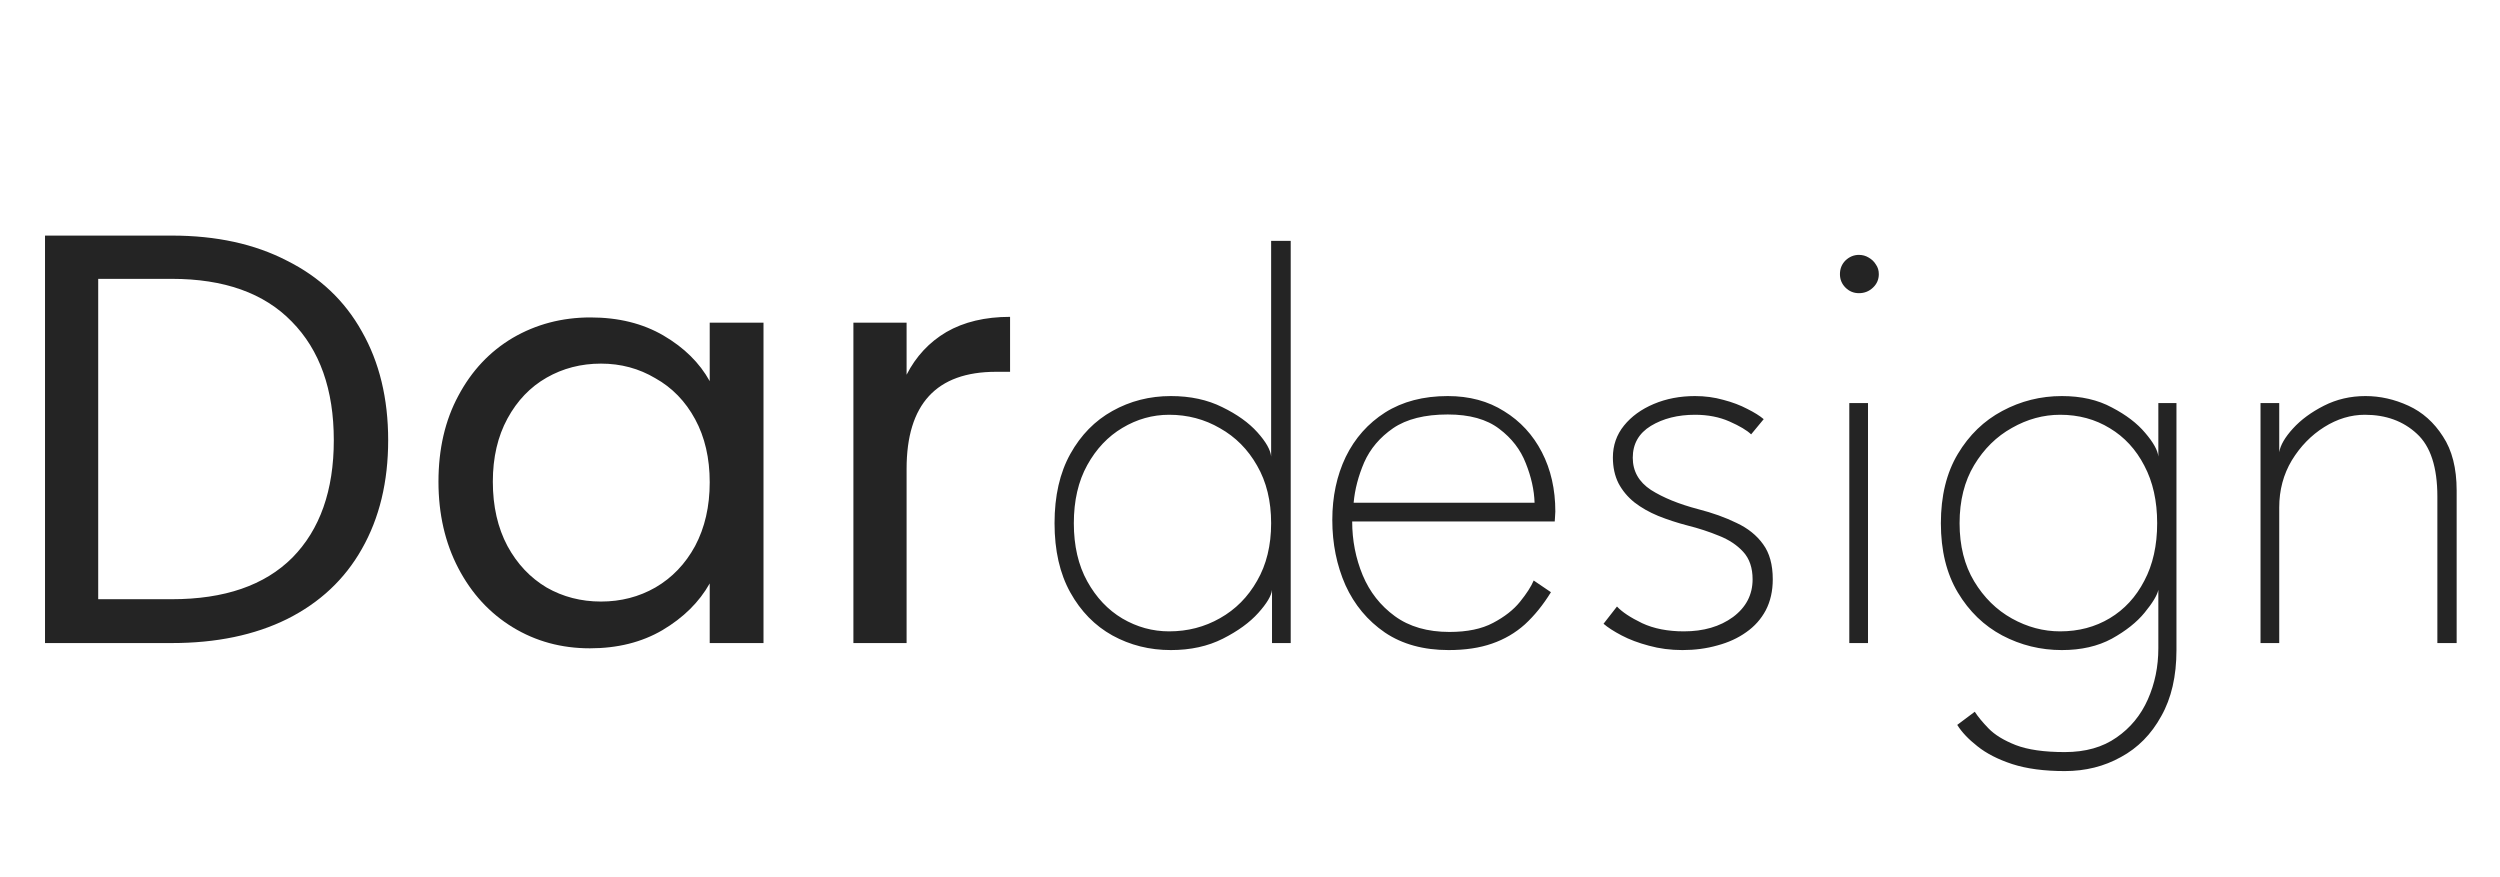 <?xml version="1.0" encoding="UTF-8"?> <svg xmlns="http://www.w3.org/2000/svg" width="1454" height="510" viewBox="0 0 1454 510" fill="none"><path d="M99.96 137.02C125.8 137.02 148.127 141.893 166.94 151.64C185.98 161.16 200.487 174.873 210.46 192.78C220.66 210.687 225.76 231.767 225.76 256.02C225.76 280.273 220.66 301.353 210.46 319.26C200.487 336.94 185.98 350.54 166.94 360.06C148.127 369.353 125.8 374 99.96 374H26.18V137.02H99.96ZM99.96 348.5C130.56 348.5 153.907 340.453 170 324.36C186.093 308.04 194.14 285.26 194.14 256.02C194.14 226.553 185.98 203.547 169.66 187C153.567 170.453 130.333 162.18 99.96 162.18H57.12V348.5H99.96ZM255.011 280.16C255.011 261.12 258.864 244.46 266.571 230.18C274.277 215.673 284.817 204.453 298.191 196.52C311.791 188.587 326.864 184.62 343.411 184.62C359.731 184.62 373.897 188.133 385.911 195.16C397.924 202.187 406.877 211.027 412.771 221.68V187.68H444.051V374H412.771V339.32C406.651 350.2 397.471 359.267 385.231 366.52C373.217 373.547 359.164 377.06 343.071 377.06C326.524 377.06 311.564 372.98 298.191 364.82C284.817 356.66 274.277 345.213 266.571 330.48C258.864 315.747 255.011 298.973 255.011 280.16ZM412.771 280.5C412.771 266.447 409.937 254.207 404.271 243.78C398.604 233.353 390.897 225.42 381.151 219.98C371.631 214.313 361.091 211.48 349.531 211.48C337.971 211.48 327.431 214.2 317.911 219.64C308.391 225.08 300.797 233.013 295.131 243.44C289.464 253.867 286.631 266.107 286.631 280.16C286.631 294.44 289.464 306.907 295.131 317.56C300.797 327.987 308.391 336.033 317.911 341.7C327.431 347.14 337.971 349.86 349.531 349.86C361.091 349.86 371.631 347.14 381.151 341.7C390.897 336.033 398.604 327.987 404.271 317.56C409.937 306.907 412.771 294.553 412.771 280.5ZM527.276 217.94C532.716 207.287 540.423 199.013 550.396 193.12C560.596 187.227 572.95 184.28 587.456 184.28V216.24H579.296C544.616 216.24 527.276 235.053 527.276 272.68V374H496.336V187.68H527.276V217.94Z" fill="#242424"></path><path d="M680.98 378.08C668.627 378.08 657.293 375.247 646.98 369.58C636.78 363.913 628.62 355.583 622.5 344.59C616.38 333.597 613.32 320.167 613.32 304.3C613.32 288.433 616.38 275.003 622.5 264.01C628.62 253.017 636.78 244.687 646.98 239.02C657.293 233.24 668.627 230.35 680.98 230.35C692.313 230.35 702.287 232.503 710.9 236.81C719.513 241.003 726.313 245.877 731.3 251.43C736.287 256.983 738.95 261.687 739.29 265.54V140.08H750.68V374H739.8V343.06C739.46 346.46 736.797 350.937 731.81 356.49C726.823 362.043 719.967 367.03 711.24 371.45C702.513 375.87 692.427 378.08 680.98 378.08ZM679.96 367.2C690.727 367.2 700.587 364.65 709.54 359.55C718.607 354.45 725.803 347.197 731.13 337.79C736.57 328.383 739.29 317.22 739.29 304.3C739.29 291.38 736.57 280.217 731.13 270.81C725.803 261.403 718.607 254.15 709.54 249.05C700.587 243.837 690.727 241.23 679.96 241.23C670.327 241.23 661.26 243.78 652.76 248.88C644.373 253.867 637.573 261.063 632.36 270.47C627.147 279.877 624.54 291.153 624.54 304.3C624.54 317.447 627.147 328.723 632.36 338.13C637.573 347.537 644.373 354.733 652.76 359.72C661.26 364.707 670.327 367.2 679.96 367.2ZM786.428 303.28C786.428 314.273 788.468 324.7 792.548 334.56C796.628 344.307 802.861 352.24 811.248 358.36C819.634 364.48 830.231 367.54 843.038 367.54C853.351 367.54 861.794 365.783 868.368 362.27C875.054 358.757 880.268 354.677 884.008 350.03C887.861 345.27 890.524 341.133 891.998 337.62L902.028 344.42C897.494 351.787 892.451 358.02 886.898 363.12C881.344 368.107 874.941 371.847 867.688 374.34C860.548 376.833 852.161 378.08 842.528 378.08C827.908 378.08 815.554 374.68 805.468 367.88C795.381 360.967 787.731 351.787 782.518 340.34C777.418 328.78 774.868 316.143 774.868 302.43C774.868 288.83 777.474 276.59 782.688 265.71C788.014 254.83 795.664 246.217 805.638 239.87C815.724 233.523 827.851 230.35 842.018 230.35C854.598 230.35 865.534 233.297 874.828 239.19C884.234 244.97 891.544 252.903 896.758 262.99C901.971 273.077 904.578 284.58 904.578 297.5C904.578 298.52 904.521 299.54 904.408 300.56C904.294 301.467 904.238 302.373 904.238 303.28H786.428ZM892.508 292.4C892.281 285.033 890.581 277.383 887.408 269.45C884.348 261.517 879.191 254.83 871.938 249.39C864.684 243.837 854.711 241.06 842.018 241.06C828.644 241.06 818.048 243.723 810.228 249.05C802.521 254.377 796.911 261.007 793.398 268.94C789.998 276.873 787.958 284.693 787.278 292.4H892.508ZM985.825 230.35C991.605 230.35 997.101 231.087 1002.31 232.56C1007.53 233.92 1012.17 235.677 1016.25 237.83C1020.33 239.87 1023.51 241.853 1025.77 243.78L1018.46 252.62C1015.97 250.24 1011.78 247.747 1005.88 245.14C999.991 242.533 993.305 241.23 985.825 241.23C975.851 241.23 967.295 243.383 960.155 247.69C953.128 251.997 949.615 258.173 949.615 266.22C949.615 274.04 953.128 280.273 960.155 284.92C967.295 289.453 976.475 293.193 987.695 296.14C996.081 298.293 1003.5 300.957 1009.96 304.13C1016.54 307.19 1021.69 311.327 1025.43 316.54C1029.17 321.64 1031.04 328.44 1031.04 336.94C1031.04 343.74 1029.68 349.747 1026.96 354.96C1024.24 360.06 1020.45 364.31 1015.57 367.71C1010.81 371.11 1005.26 373.66 998.915 375.36C992.568 377.173 985.768 378.08 978.515 378.08C971.601 378.08 965.085 377.23 958.965 375.53C952.958 373.943 947.688 371.96 943.155 369.58C938.621 367.2 935.108 364.933 932.615 362.78L940.435 352.75C943.381 355.923 948.255 359.153 955.055 362.44C961.855 365.613 969.958 367.2 979.365 367.2C990.811 367.2 1000.33 364.423 1007.92 358.87C1015.52 353.203 1019.31 345.893 1019.31 336.94C1019.31 330.253 1017.5 324.927 1013.87 320.96C1010.25 316.993 1005.54 313.877 999.765 311.61C993.985 309.23 987.921 307.247 981.575 305.66C975.455 304.073 969.731 302.203 964.405 300.05C959.191 297.897 954.601 295.29 950.635 292.23C946.668 289.057 943.551 285.317 941.285 281.01C939.131 276.703 938.055 271.717 938.055 266.05C938.055 259.023 940.208 252.847 944.515 247.52C948.821 242.193 954.601 238 961.855 234.94C969.108 231.88 977.098 230.35 985.825 230.35ZM1075.55 374V234.43H1086.43V374H1075.55ZM1081.16 170.51C1078.1 170.51 1075.5 169.433 1073.34 167.28C1071.19 165.127 1070.11 162.52 1070.11 159.46C1070.11 156.287 1071.19 153.623 1073.34 151.47C1075.61 149.317 1078.22 148.24 1081.16 148.24C1083.2 148.24 1085.07 148.75 1086.77 149.77C1088.59 150.79 1090 152.15 1091.02 153.85C1092.16 155.437 1092.72 157.307 1092.72 159.46C1092.72 162.52 1091.59 165.127 1089.32 167.28C1087.06 169.433 1084.34 170.51 1081.16 170.51ZM1200.89 448.46C1188.88 448.46 1178.68 447.1 1170.29 444.38C1162.02 441.66 1155.28 438.203 1150.06 434.01C1144.85 429.93 1140.94 425.793 1138.33 421.6L1148.53 413.95C1150.35 416.783 1153.01 420.013 1156.52 423.64C1160.15 427.38 1165.42 430.61 1172.33 433.33C1179.36 436.05 1188.88 437.41 1200.89 437.41C1212.91 437.41 1222.94 434.577 1230.98 428.91C1239.03 423.357 1245.09 415.99 1249.17 406.81C1253.25 397.63 1255.29 387.713 1255.29 377.06V371.62H1265.83V378.08C1265.83 393.267 1262.89 406.073 1256.99 416.5C1251.21 427.04 1243.39 434.973 1233.53 440.3C1223.79 445.74 1212.91 448.46 1200.89 448.46ZM1255.29 374V343.06C1254.61 346.233 1251.95 350.653 1247.3 356.32C1242.77 361.873 1236.42 366.917 1228.26 371.45C1220.1 375.87 1210.41 378.08 1199.19 378.08C1186.84 378.08 1175.28 375.247 1164.51 369.58C1153.86 363.913 1145.25 355.583 1138.67 344.59C1132.1 333.597 1128.81 320.167 1128.81 304.3C1128.81 288.433 1132.1 275.003 1138.67 264.01C1145.25 253.017 1153.86 244.687 1164.51 239.02C1175.28 233.24 1186.84 230.35 1199.19 230.35C1210.41 230.35 1220.1 232.56 1228.26 236.98C1236.54 241.287 1243 246.217 1247.64 251.77C1252.4 257.323 1254.95 261.913 1255.29 265.54V234.43H1265.83V374H1255.29ZM1139.69 304.3C1139.69 317.447 1142.53 328.723 1148.19 338.13C1153.86 347.537 1161.17 354.733 1170.12 359.72C1179.08 364.707 1188.43 367.2 1198.17 367.2C1208.94 367.2 1218.57 364.65 1227.07 359.55C1235.57 354.45 1242.26 347.197 1247.13 337.79C1252.12 328.383 1254.61 317.22 1254.61 304.3C1254.61 291.38 1252.12 280.217 1247.13 270.81C1242.26 261.403 1235.57 254.15 1227.07 249.05C1218.57 243.837 1208.94 241.23 1198.17 241.23C1188.43 241.23 1179.08 243.78 1170.12 248.88C1161.17 253.867 1153.86 261.063 1148.19 270.47C1142.53 279.877 1139.69 291.153 1139.69 304.3ZM1375.75 230.35C1384.25 230.35 1392.58 232.22 1400.74 235.96C1408.9 239.7 1415.59 245.65 1420.8 253.81C1426.13 261.857 1428.79 272.34 1428.79 285.26V374H1417.57V288.83C1417.57 271.717 1413.6 259.533 1405.67 252.28C1397.74 244.913 1387.65 241.23 1375.41 241.23C1367.25 241.23 1359.37 243.61 1351.78 248.37C1344.19 253.13 1337.9 259.59 1332.91 267.75C1328.04 275.91 1325.6 285.033 1325.6 295.12V374H1314.72V234.43H1325.6V262.99C1326.28 258.91 1328.94 254.32 1333.59 249.22C1338.24 244.12 1344.24 239.7 1351.61 235.96C1358.98 232.22 1367.02 230.35 1375.75 230.35Z" fill="#242424"></path></svg> 